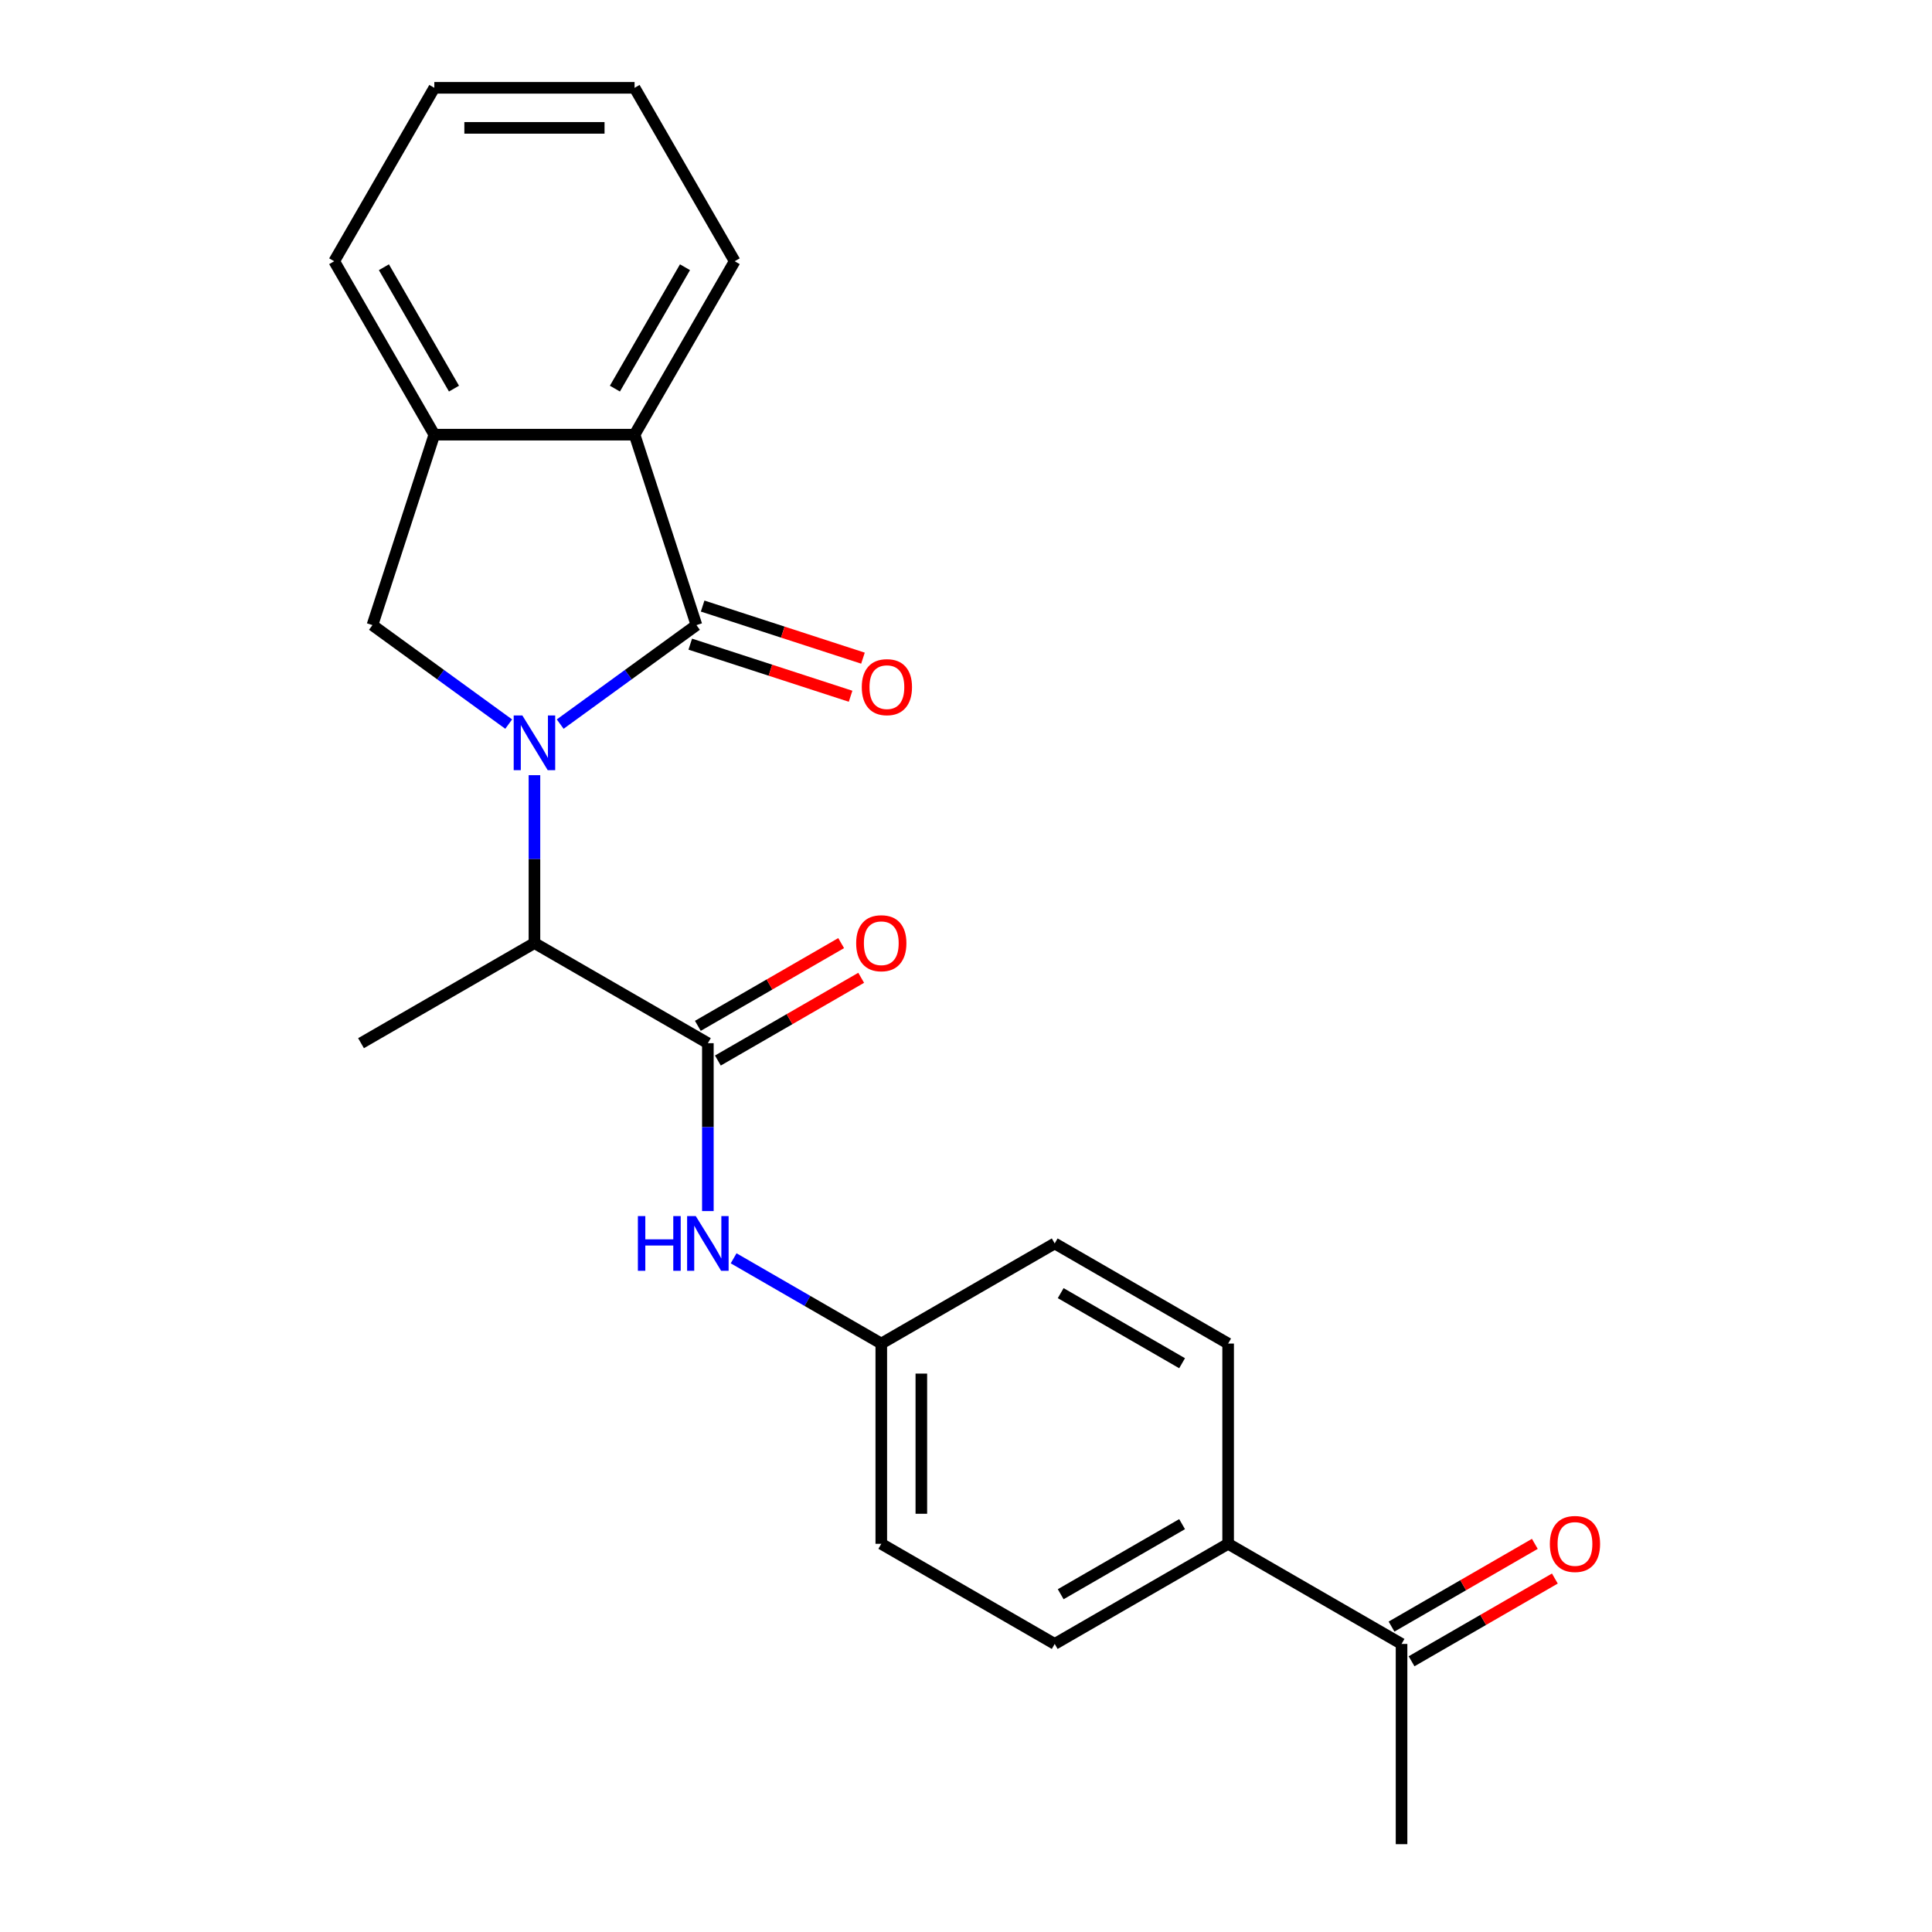 <?xml version='1.0' encoding='iso-8859-1'?>
<svg version='1.1' baseProfile='full'
              xmlns='http://www.w3.org/2000/svg'
                      xmlns:rdkit='http://www.rdkit.org/xml'
                      xmlns:xlink='http://www.w3.org/1999/xlink'
                  xml:space='preserve'
width='1000px' height='1000px' viewBox='0 0 1000 1000'>
<!-- END OF HEADER -->
<rect style='opacity:1.0;fill:#FFFFFF;stroke:none' width='1000' height='1000' x='0' y='0'> </rect>
<path class='bond-0' d='M 289.959,374.792 L 325.221,349.174' style='fill:none;fill-rule:evenodd;stroke:#0000FF;stroke-width:6px;stroke-linecap:butt;stroke-linejoin:miter;stroke-opacity:1' />
<path class='bond-0' d='M 325.221,349.174 L 360.482,323.555' style='fill:none;fill-rule:evenodd;stroke:#000000;stroke-width:6px;stroke-linecap:butt;stroke-linejoin:miter;stroke-opacity:1' />
<path class='bond-2' d='M 263.297,374.792 L 228.036,349.174' style='fill:none;fill-rule:evenodd;stroke:#0000FF;stroke-width:6px;stroke-linecap:butt;stroke-linejoin:miter;stroke-opacity:1' />
<path class='bond-2' d='M 228.036,349.174 L 192.775,323.555' style='fill:none;fill-rule:evenodd;stroke:#000000;stroke-width:6px;stroke-linecap:butt;stroke-linejoin:miter;stroke-opacity:1' />
<path class='bond-3' d='M 276.628,401.229 L 276.628,444.678' style='fill:none;fill-rule:evenodd;stroke:#0000FF;stroke-width:6px;stroke-linecap:butt;stroke-linejoin:miter;stroke-opacity:1' />
<path class='bond-3' d='M 276.628,444.678 L 276.628,488.127' style='fill:none;fill-rule:evenodd;stroke:#000000;stroke-width:6px;stroke-linecap:butt;stroke-linejoin:miter;stroke-opacity:1' />
<path class='bond-4' d='M 360.482,323.555 L 328.453,224.979' style='fill:none;fill-rule:evenodd;stroke:#000000;stroke-width:6px;stroke-linecap:butt;stroke-linejoin:miter;stroke-opacity:1' />
<path class='bond-7' d='M 357.279,333.412 L 398.771,346.894' style='fill:none;fill-rule:evenodd;stroke:#000000;stroke-width:6px;stroke-linecap:butt;stroke-linejoin:miter;stroke-opacity:1' />
<path class='bond-7' d='M 398.771,346.894 L 440.263,360.376' style='fill:none;fill-rule:evenodd;stroke:#FF0000;stroke-width:6px;stroke-linecap:butt;stroke-linejoin:miter;stroke-opacity:1' />
<path class='bond-7' d='M 363.685,313.697 L 405.177,327.179' style='fill:none;fill-rule:evenodd;stroke:#000000;stroke-width:6px;stroke-linecap:butt;stroke-linejoin:miter;stroke-opacity:1' />
<path class='bond-7' d='M 405.177,327.179 L 446.669,340.661' style='fill:none;fill-rule:evenodd;stroke:#FF0000;stroke-width:6px;stroke-linecap:butt;stroke-linejoin:miter;stroke-opacity:1' />
<path class='bond-1' d='M 366.391,539.951 L 276.628,488.127' style='fill:none;fill-rule:evenodd;stroke:#000000;stroke-width:6px;stroke-linecap:butt;stroke-linejoin:miter;stroke-opacity:1' />
<path class='bond-6' d='M 366.391,539.951 L 366.391,583.4' style='fill:none;fill-rule:evenodd;stroke:#000000;stroke-width:6px;stroke-linecap:butt;stroke-linejoin:miter;stroke-opacity:1' />
<path class='bond-6' d='M 366.391,583.4 L 366.391,626.848' style='fill:none;fill-rule:evenodd;stroke:#0000FF;stroke-width:6px;stroke-linecap:butt;stroke-linejoin:miter;stroke-opacity:1' />
<path class='bond-8' d='M 371.573,548.927 L 408.659,527.516' style='fill:none;fill-rule:evenodd;stroke:#000000;stroke-width:6px;stroke-linecap:butt;stroke-linejoin:miter;stroke-opacity:1' />
<path class='bond-8' d='M 408.659,527.516 L 445.744,506.104' style='fill:none;fill-rule:evenodd;stroke:#FF0000;stroke-width:6px;stroke-linecap:butt;stroke-linejoin:miter;stroke-opacity:1' />
<path class='bond-8' d='M 361.208,530.975 L 398.294,509.563' style='fill:none;fill-rule:evenodd;stroke:#000000;stroke-width:6px;stroke-linecap:butt;stroke-linejoin:miter;stroke-opacity:1' />
<path class='bond-8' d='M 398.294,509.563 L 435.379,488.152' style='fill:none;fill-rule:evenodd;stroke:#FF0000;stroke-width:6px;stroke-linecap:butt;stroke-linejoin:miter;stroke-opacity:1' />
<path class='bond-5' d='M 192.775,323.555 L 224.804,224.979' style='fill:none;fill-rule:evenodd;stroke:#000000;stroke-width:6px;stroke-linecap:butt;stroke-linejoin:miter;stroke-opacity:1' />
<path class='bond-19' d='M 276.628,488.127 L 186.866,539.951' style='fill:none;fill-rule:evenodd;stroke:#000000;stroke-width:6px;stroke-linecap:butt;stroke-linejoin:miter;stroke-opacity:1' />
<path class='bond-17' d='M 328.453,224.979 L 380.277,135.217' style='fill:none;fill-rule:evenodd;stroke:#000000;stroke-width:6px;stroke-linecap:butt;stroke-linejoin:miter;stroke-opacity:1' />
<path class='bond-17' d='M 318.274,201.15 L 354.551,138.316' style='fill:none;fill-rule:evenodd;stroke:#000000;stroke-width:6px;stroke-linecap:butt;stroke-linejoin:miter;stroke-opacity:1' />
<path class='bond-23' d='M 328.453,224.979 L 224.804,224.979' style='fill:none;fill-rule:evenodd;stroke:#000000;stroke-width:6px;stroke-linecap:butt;stroke-linejoin:miter;stroke-opacity:1' />
<path class='bond-18' d='M 224.804,224.979 L 172.98,135.217' style='fill:none;fill-rule:evenodd;stroke:#000000;stroke-width:6px;stroke-linecap:butt;stroke-linejoin:miter;stroke-opacity:1' />
<path class='bond-18' d='M 234.983,201.15 L 198.706,138.316' style='fill:none;fill-rule:evenodd;stroke:#000000;stroke-width:6px;stroke-linecap:butt;stroke-linejoin:miter;stroke-opacity:1' />
<path class='bond-12' d='M 379.722,651.296 L 417.937,673.36' style='fill:none;fill-rule:evenodd;stroke:#0000FF;stroke-width:6px;stroke-linecap:butt;stroke-linejoin:miter;stroke-opacity:1' />
<path class='bond-12' d='M 417.937,673.36 L 456.153,695.424' style='fill:none;fill-rule:evenodd;stroke:#000000;stroke-width:6px;stroke-linecap:butt;stroke-linejoin:miter;stroke-opacity:1' />
<path class='bond-9' d='M 725.44,850.897 L 635.678,799.073' style='fill:none;fill-rule:evenodd;stroke:#000000;stroke-width:6px;stroke-linecap:butt;stroke-linejoin:miter;stroke-opacity:1' />
<path class='bond-11' d='M 730.622,859.873 L 767.708,838.462' style='fill:none;fill-rule:evenodd;stroke:#000000;stroke-width:6px;stroke-linecap:butt;stroke-linejoin:miter;stroke-opacity:1' />
<path class='bond-11' d='M 767.708,838.462 L 804.793,817.05' style='fill:none;fill-rule:evenodd;stroke:#FF0000;stroke-width:6px;stroke-linecap:butt;stroke-linejoin:miter;stroke-opacity:1' />
<path class='bond-11' d='M 720.257,841.921 L 757.343,820.509' style='fill:none;fill-rule:evenodd;stroke:#000000;stroke-width:6px;stroke-linecap:butt;stroke-linejoin:miter;stroke-opacity:1' />
<path class='bond-11' d='M 757.343,820.509 L 794.429,799.098' style='fill:none;fill-rule:evenodd;stroke:#FF0000;stroke-width:6px;stroke-linecap:butt;stroke-linejoin:miter;stroke-opacity:1' />
<path class='bond-20' d='M 725.44,850.897 L 725.44,954.545' style='fill:none;fill-rule:evenodd;stroke:#000000;stroke-width:6px;stroke-linecap:butt;stroke-linejoin:miter;stroke-opacity:1' />
<path class='bond-10' d='M 635.678,799.073 L 545.915,850.897' style='fill:none;fill-rule:evenodd;stroke:#000000;stroke-width:6px;stroke-linecap:butt;stroke-linejoin:miter;stroke-opacity:1' />
<path class='bond-10' d='M 611.848,788.894 L 549.015,825.171' style='fill:none;fill-rule:evenodd;stroke:#000000;stroke-width:6px;stroke-linecap:butt;stroke-linejoin:miter;stroke-opacity:1' />
<path class='bond-25' d='M 635.678,799.073 L 635.678,695.424' style='fill:none;fill-rule:evenodd;stroke:#000000;stroke-width:6px;stroke-linecap:butt;stroke-linejoin:miter;stroke-opacity:1' />
<path class='bond-15' d='M 456.153,695.424 L 545.915,643.6' style='fill:none;fill-rule:evenodd;stroke:#000000;stroke-width:6px;stroke-linecap:butt;stroke-linejoin:miter;stroke-opacity:1' />
<path class='bond-16' d='M 456.153,695.424 L 456.153,799.073' style='fill:none;fill-rule:evenodd;stroke:#000000;stroke-width:6px;stroke-linecap:butt;stroke-linejoin:miter;stroke-opacity:1' />
<path class='bond-16' d='M 476.883,710.971 L 476.883,783.525' style='fill:none;fill-rule:evenodd;stroke:#000000;stroke-width:6px;stroke-linecap:butt;stroke-linejoin:miter;stroke-opacity:1' />
<path class='bond-13' d='M 635.678,695.424 L 545.915,643.6' style='fill:none;fill-rule:evenodd;stroke:#000000;stroke-width:6px;stroke-linecap:butt;stroke-linejoin:miter;stroke-opacity:1' />
<path class='bond-13' d='M 611.848,705.603 L 549.015,669.326' style='fill:none;fill-rule:evenodd;stroke:#000000;stroke-width:6px;stroke-linecap:butt;stroke-linejoin:miter;stroke-opacity:1' />
<path class='bond-14' d='M 545.915,850.897 L 456.153,799.073' style='fill:none;fill-rule:evenodd;stroke:#000000;stroke-width:6px;stroke-linecap:butt;stroke-linejoin:miter;stroke-opacity:1' />
<path class='bond-21' d='M 380.277,135.217 L 328.453,45.455' style='fill:none;fill-rule:evenodd;stroke:#000000;stroke-width:6px;stroke-linecap:butt;stroke-linejoin:miter;stroke-opacity:1' />
<path class='bond-22' d='M 172.98,135.217 L 224.804,45.455' style='fill:none;fill-rule:evenodd;stroke:#000000;stroke-width:6px;stroke-linecap:butt;stroke-linejoin:miter;stroke-opacity:1' />
<path class='bond-24' d='M 328.453,45.455 L 224.804,45.455' style='fill:none;fill-rule:evenodd;stroke:#000000;stroke-width:6px;stroke-linecap:butt;stroke-linejoin:miter;stroke-opacity:1' />
<path class='bond-24' d='M 312.905,66.184 L 240.351,66.184' style='fill:none;fill-rule:evenodd;stroke:#000000;stroke-width:6px;stroke-linecap:butt;stroke-linejoin:miter;stroke-opacity:1' />
<path  class='atom-0' d='M 270.368 370.318
L 279.648 385.318
Q 280.568 386.798, 282.048 389.478
Q 283.528 392.158, 283.608 392.318
L 283.608 370.318
L 287.368 370.318
L 287.368 398.638
L 283.488 398.638
L 273.528 382.238
Q 272.368 380.318, 271.128 378.118
Q 269.928 375.918, 269.568 375.238
L 269.568 398.638
L 265.888 398.638
L 265.888 370.318
L 270.368 370.318
' fill='#0000FF'/>
<path  class='atom-7' d='M 330.171 629.44
L 334.011 629.44
L 334.011 641.48
L 348.491 641.48
L 348.491 629.44
L 352.331 629.44
L 352.331 657.76
L 348.491 657.76
L 348.491 644.68
L 334.011 644.68
L 334.011 657.76
L 330.171 657.76
L 330.171 629.44
' fill='#0000FF'/>
<path  class='atom-7' d='M 360.131 629.44
L 369.411 644.44
Q 370.331 645.92, 371.811 648.6
Q 373.291 651.28, 373.371 651.44
L 373.371 629.44
L 377.131 629.44
L 377.131 657.76
L 373.251 657.76
L 363.291 641.36
Q 362.131 639.44, 360.891 637.24
Q 359.691 635.04, 359.331 634.36
L 359.331 657.76
L 355.651 657.76
L 355.651 629.44
L 360.131 629.44
' fill='#0000FF'/>
<path  class='atom-8' d='M 446.057 355.664
Q 446.057 348.864, 449.417 345.064
Q 452.777 341.264, 459.057 341.264
Q 465.337 341.264, 468.697 345.064
Q 472.057 348.864, 472.057 355.664
Q 472.057 362.544, 468.657 366.464
Q 465.257 370.344, 459.057 370.344
Q 452.817 370.344, 449.417 366.464
Q 446.057 362.584, 446.057 355.664
M 459.057 367.144
Q 463.377 367.144, 465.697 364.264
Q 468.057 361.344, 468.057 355.664
Q 468.057 350.104, 465.697 347.304
Q 463.377 344.464, 459.057 344.464
Q 454.737 344.464, 452.377 347.264
Q 450.057 350.064, 450.057 355.664
Q 450.057 361.384, 452.377 364.264
Q 454.737 367.144, 459.057 367.144
' fill='#FF0000'/>
<path  class='atom-9' d='M 443.153 488.207
Q 443.153 481.407, 446.513 477.607
Q 449.873 473.807, 456.153 473.807
Q 462.433 473.807, 465.793 477.607
Q 469.153 481.407, 469.153 488.207
Q 469.153 495.087, 465.753 499.007
Q 462.353 502.887, 456.153 502.887
Q 449.913 502.887, 446.513 499.007
Q 443.153 495.127, 443.153 488.207
M 456.153 499.687
Q 460.473 499.687, 462.793 496.807
Q 465.153 493.887, 465.153 488.207
Q 465.153 482.647, 462.793 479.847
Q 460.473 477.007, 456.153 477.007
Q 451.833 477.007, 449.473 479.807
Q 447.153 482.607, 447.153 488.207
Q 447.153 493.927, 449.473 496.807
Q 451.833 499.687, 456.153 499.687
' fill='#FF0000'/>
<path  class='atom-12' d='M 802.202 799.153
Q 802.202 792.353, 805.562 788.553
Q 808.922 784.753, 815.202 784.753
Q 821.482 784.753, 824.842 788.553
Q 828.202 792.353, 828.202 799.153
Q 828.202 806.033, 824.802 809.953
Q 821.402 813.833, 815.202 813.833
Q 808.962 813.833, 805.562 809.953
Q 802.202 806.073, 802.202 799.153
M 815.202 810.633
Q 819.522 810.633, 821.842 807.753
Q 824.202 804.833, 824.202 799.153
Q 824.202 793.593, 821.842 790.793
Q 819.522 787.953, 815.202 787.953
Q 810.882 787.953, 808.522 790.753
Q 806.202 793.553, 806.202 799.153
Q 806.202 804.873, 808.522 807.753
Q 810.882 810.633, 815.202 810.633
' fill='#FF0000'/>
</svg>
